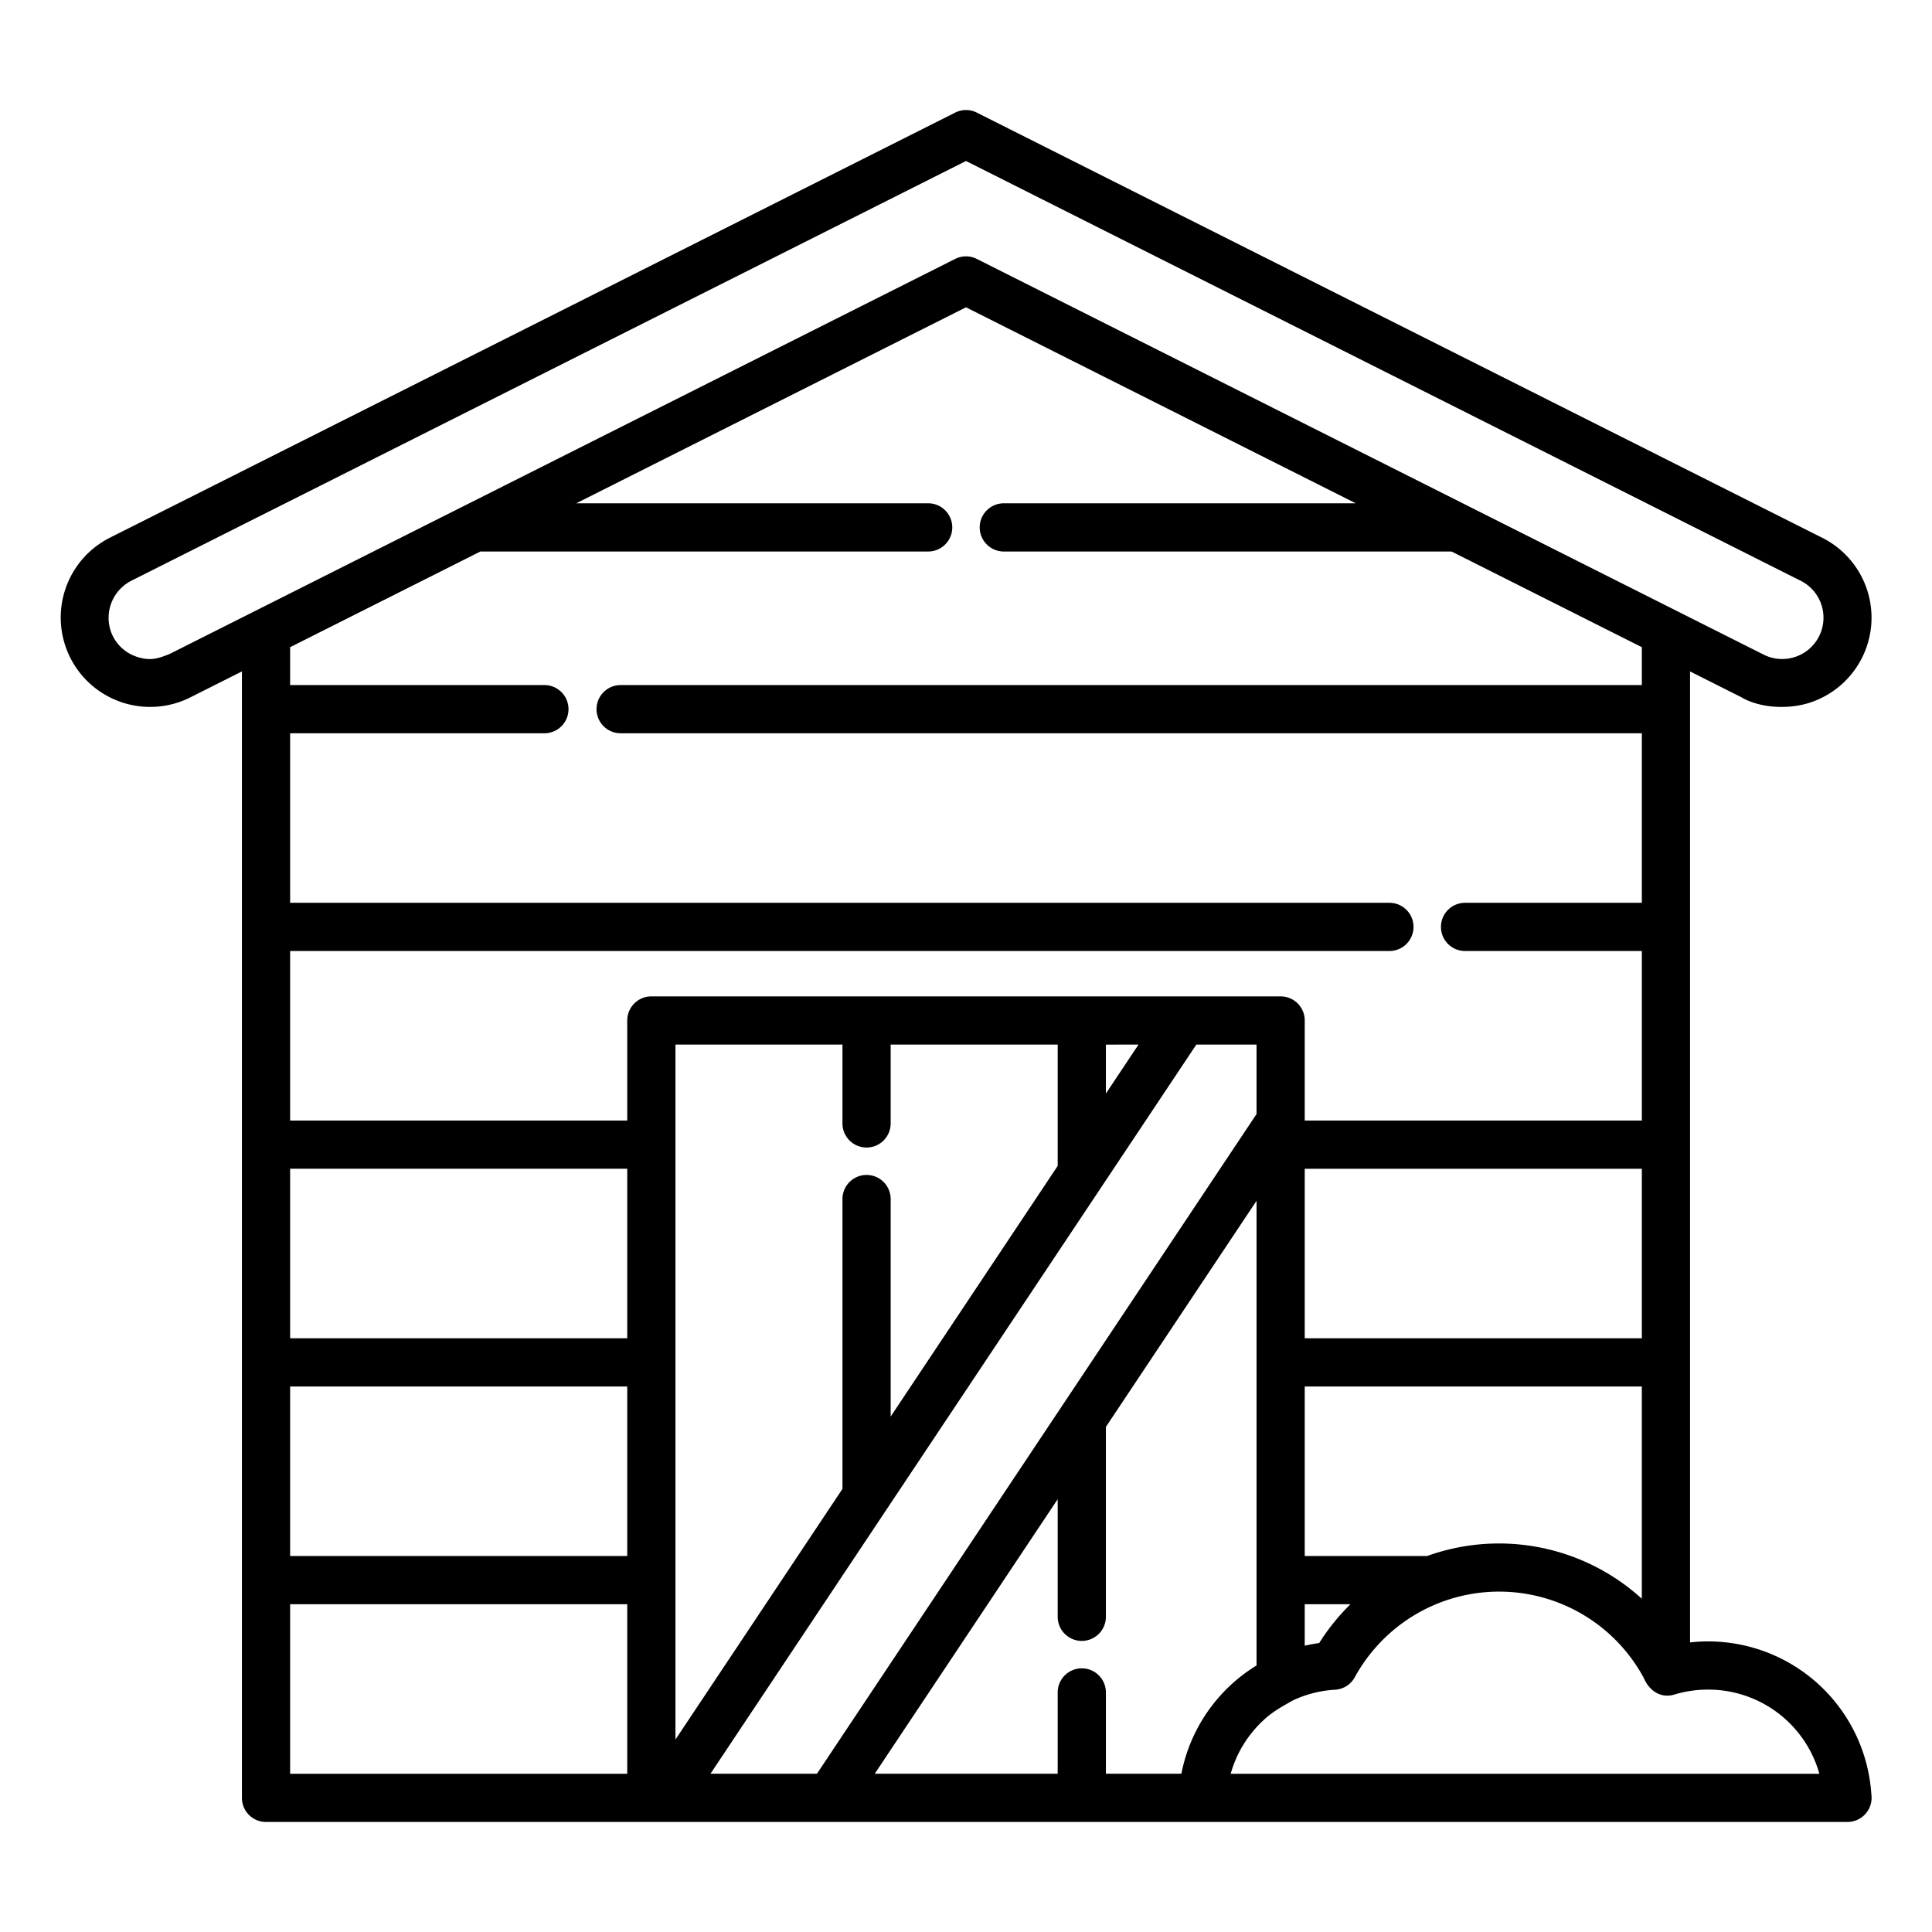 <svg xmlns="http://www.w3.org/2000/svg" id="Layer_1" viewBox="0 0 512 512" data-name="Layer 1"><path d="m293.074 378.131v50.257a6.388 6.388 0 1 1 -12.775 0v-31.088l-48.483 72.759h48.484v-21.626a6.388 6.388 0 0 1 12.775 0v21.629h20a43.4 43.4 0 0 1 19.923-28.7v-123.138l-39.919 59.907zm0-101.3v12.969l8.648-12.978zm-222.574 206.007a6.364 6.364 0 0 1 -6.387-6.388v-298.515l-13.782 6.931a23.691 23.691 0 0 1 -21.282-42.333l224.079-112.687a6.362 6.362 0 0 1 5.745 0l224.072 112.686a23.691 23.691 0 0 1 -3.222 43.649c-5.661 1.872-13.285 1.58-18.483-1.528l-13.358-6.718v257.323a43.338 43.338 0 0 1 48.053 40.342 6.39 6.39 0 0 1 -6.332 7.234zm287.386-57.7h-12.118v10.993q1.886-.44 3.832-.71a56.646 56.646 0 0 1 8.286-10.283zm17.193 2.74a43.56 43.56 0 0 1 60.521 16.756c1.374 3.282 4.4 5.568 8.155 4.43a30.879 30.879 0 0 1 8.943-1.3 30.573 30.573 0 0 1 29.453 22.3h-156.005a30.539 30.539 0 0 1 7.741-13.272c3-3.022 5.143-4.1 8.679-6.136a30.354 30.354 0 0 1 11.224-2.861 6.362 6.362 0 0 0 5.24-3.311 43.761 43.761 0 0 1 16.049-16.607zm-208.852-2.74h-89.339v44.927h89.339v-44.93zm268.88-57.7h-89.339v44.922h32.432a56.253 56.253 0 0 1 56.9 11.321v-56.249zm-268.88 0h-89.339v44.922h89.339v-44.928zm268.88-57.7h-89.339v44.927h89.339v-44.935zm-102.114-14.502q-58.247 87.414-116.493 174.826h-28.22q64.382-96.618 128.761-193.236h15.954v18.41zm-52.693-18.41v32.15l-44.262 66.424v-57.718a6.388 6.388 0 0 0 -12.775 0v76.89l-44.263 66.428v-184.174h44.261v20.811a6.388 6.388 0 1 0 12.775 0v-20.811zm-114.072 32.9h-89.34v44.927h89.339v-44.923zm-13.516-176.347 103.288-51.94 103.285 51.94h-93.265a6.388 6.388 0 1 0 0 12.776h118.666l50.421 25.356v10.039h-270.713a6.388 6.388 0 0 0 0 12.775h270.713v44.927h-46.772a6.388 6.388 0 1 0 0 12.775h46.772v44.928h-89.339v-26.517a6.388 6.388 0 0 0 -6.388-6.387h-166.765a6.388 6.388 0 0 0 -6.388 6.387v26.517h-89.339v-44.928h291.4a6.388 6.388 0 0 0 0-12.775h-291.4v-44.927h67.462a6.388 6.388 0 0 0 0-12.775h-67.462v-10.039l50.421-25.356h118.666a6.388 6.388 0 0 0 0-12.776zm100.41-64.758a6.362 6.362 0 0 1 5.745 0l208.516 104.86a10.947 10.947 0 0 0 9.824-19.567l-221.207-111.247-221.211 111.243a11.03 11.03 0 0 0 -5.028 14.372 6.384 6.384 0 0 1 .33.656 10.912 10.912 0 0 0 6.173 5.116c3.494 1.156 5.587.527 8.775-.79z" fill-rule="evenodd"></path></svg>